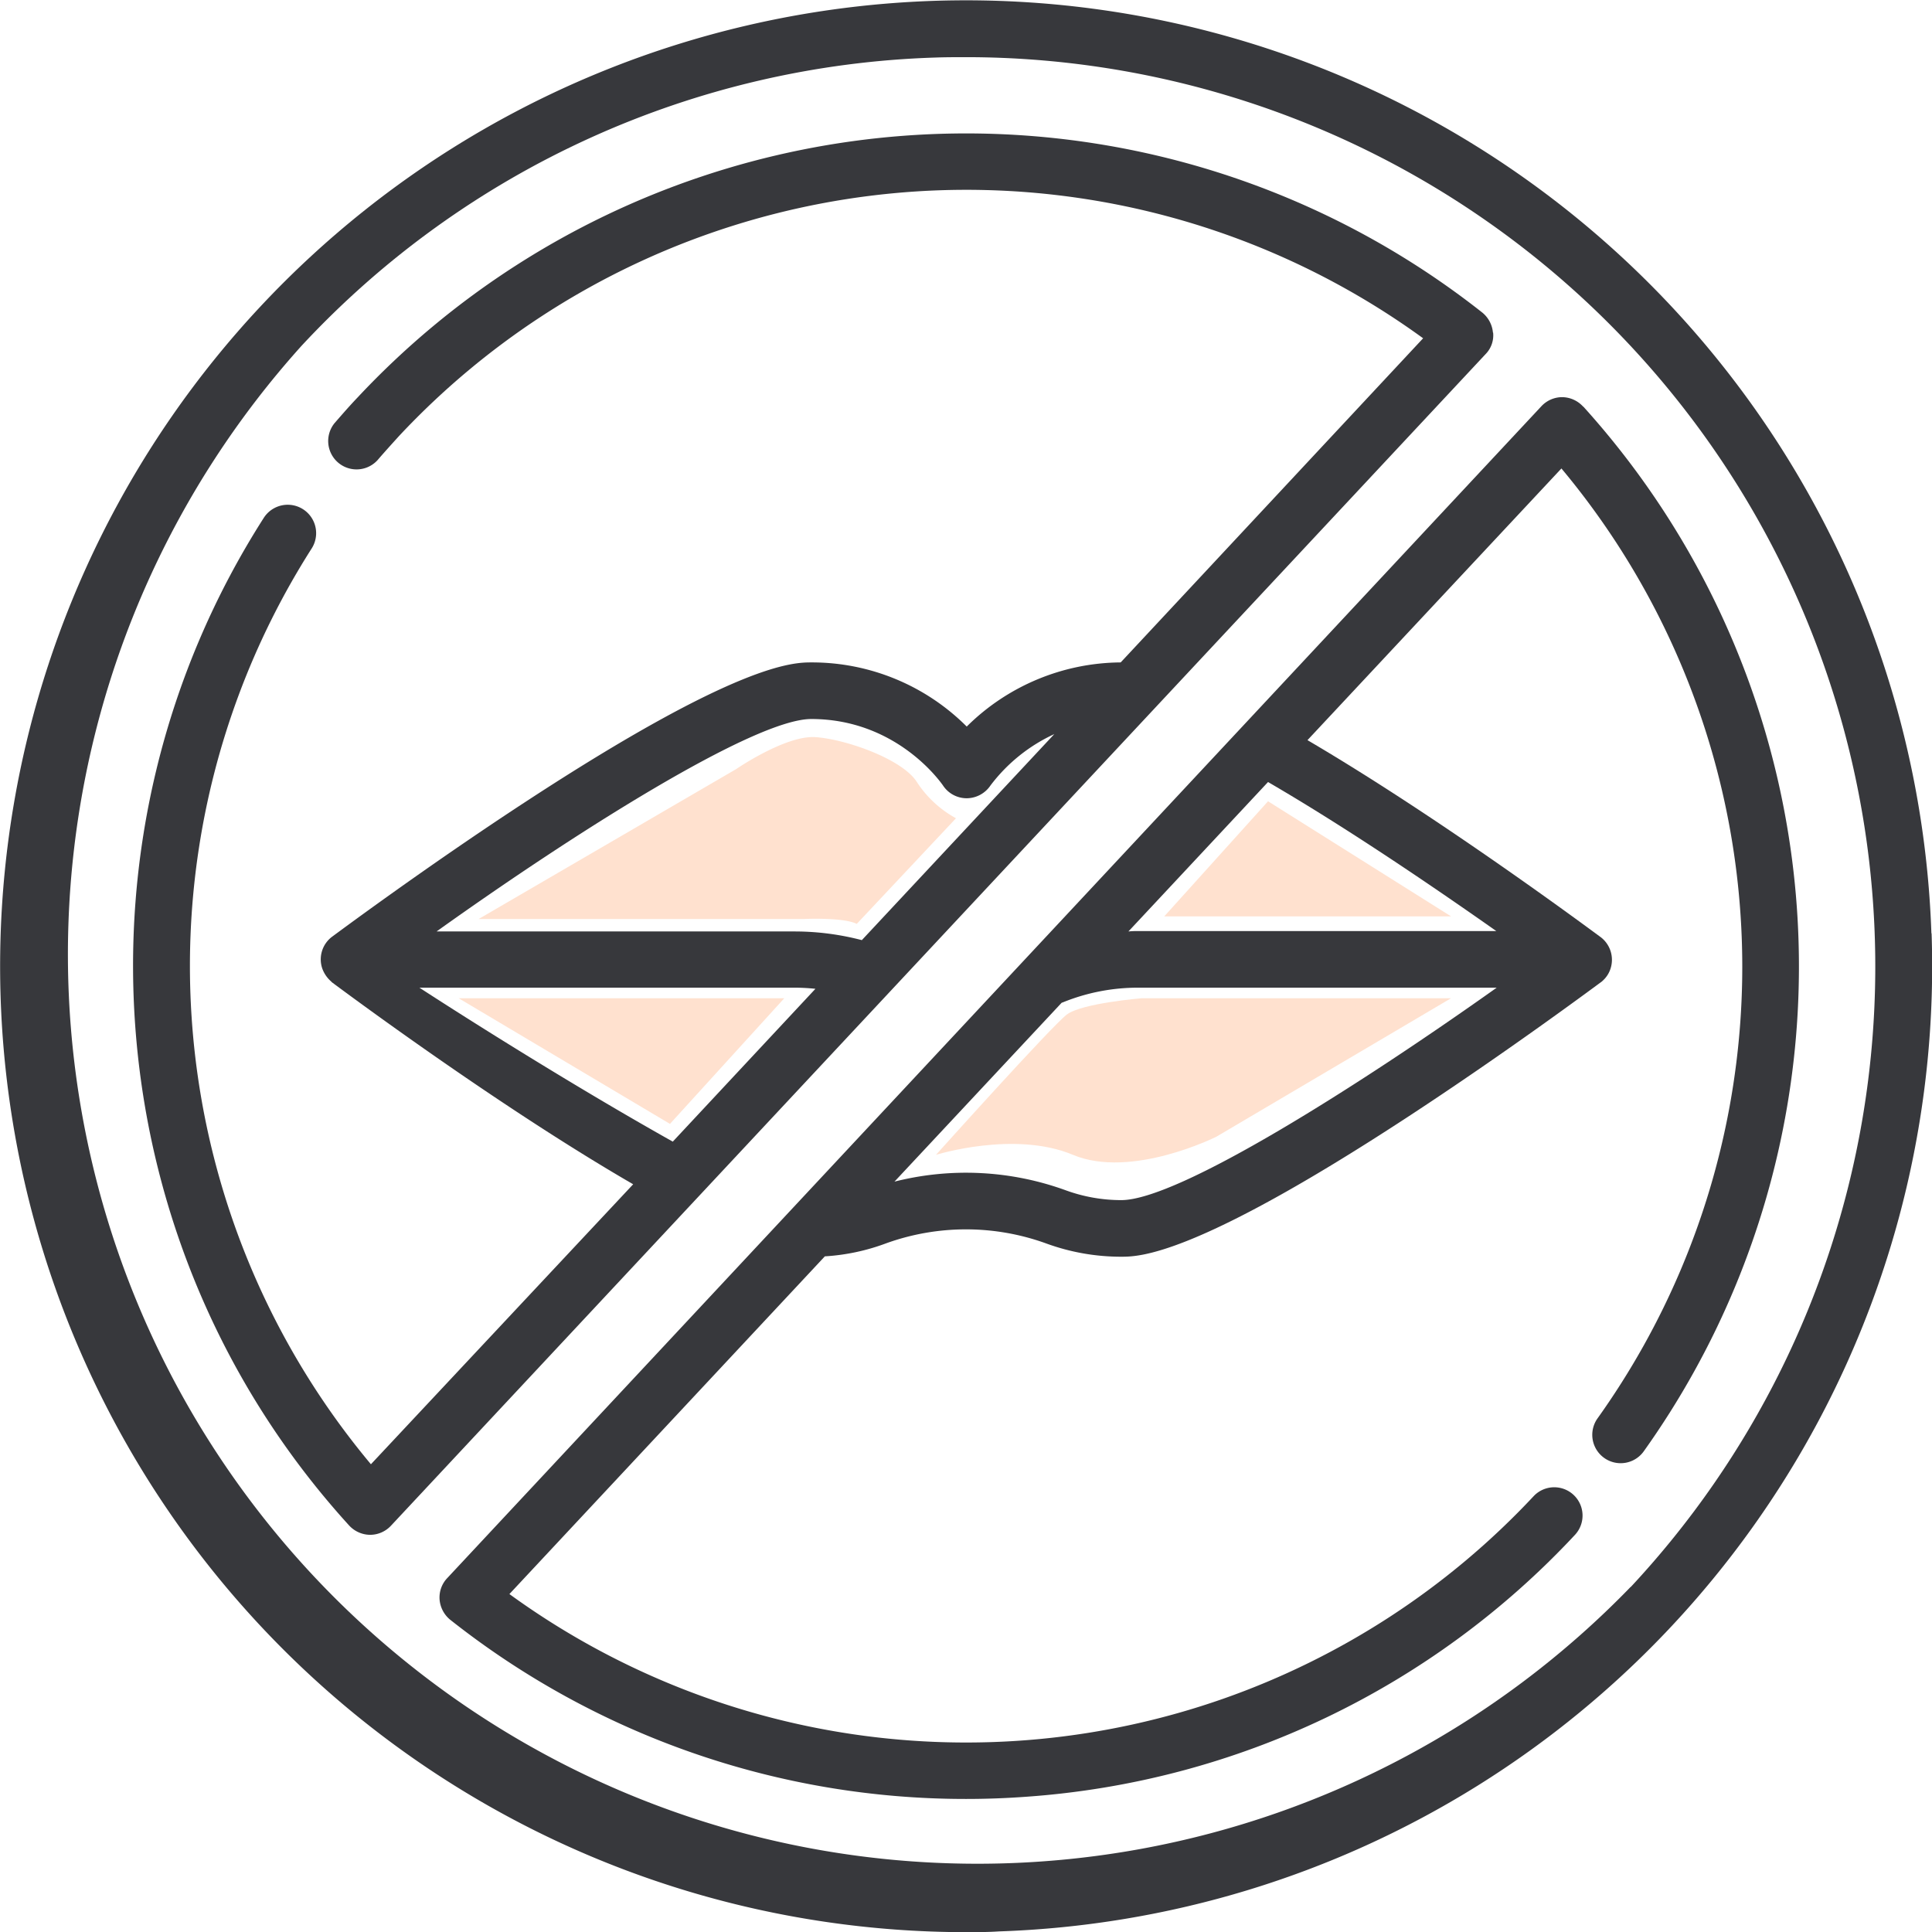 <?xml version="1.0" encoding="UTF-8"?> <svg xmlns="http://www.w3.org/2000/svg" viewBox="0 0 512.01 512.05"> <defs> <style>.cls-1{fill:#37383c;}.cls-2{fill:#ffe1cf;}</style> </defs> <title>2_6</title> <g id="Слой_2" data-name="Слой 2"> <g id="Capa_1" data-name="Capa 1"> <path class="cls-1" d="M395.65,88.15a7.73,7.73,0,0,0-2.8-5.3,220.83,220.83,0,0,0-298.1,22.5c-2.1,2.2-4.1,4.5-6.1,6.8a7.52,7.52,0,0,0,11.4,9.8c1.8-2.1,3.8-4.3,5.7-6.4a205.87,205.87,0,0,1,271.4-25.9L297,175.55a58.48,58.48,0,0,0-40.8,17,58,58,0,0,0-41.1-17c-4.8,0-19.3,0-75.6,36.8-27.1,17.7-51.2,35.7-51.5,35.9a7.5,7.5,0,0,0-2.6,8.4,8.22,8.22,0,0,0,2.3,3.4l.3.3c1.9,1.4,43.5,32.5,79.8,53.5l-69.5,74.2a205.8,205.8,0,0,1-15.7-242.7,7.53,7.53,0,0,0-12.7-8.1c-53.5,83.7-44.3,193.5,22.6,267a7.66,7.66,0,0,0,5.5,2.5h.1a7.56,7.56,0,0,0,5.5-2.4l290.1-310.5a7.09,7.09,0,0,0,2-5.7ZM215,190.55c22.7,0,34.4,16.9,34.9,17.6a7.52,7.52,0,0,0,6.3,3.4,7.65,7.65,0,0,0,6.3-3.4,44.49,44.49,0,0,1,16.9-13.6l-51,54.6a70.46,70.46,0,0,0-17.7-2.3h-95c36.1-25.8,84.1-56.3,99.3-56.3Zm-103.8,71.2h99.3a52.53,52.53,0,0,1,5.6.3l-37.8,40.5C152.45,288.05,124.85,270.65,111.15,261.75Z"></path> <path class="cls-1" d="M419.55,107.75a7.66,7.66,0,0,0-5.5-2.5H414a7.56,7.56,0,0,0-5.5,2.4l-290,310.6a7.44,7.44,0,0,0-2,5.7,7.73,7.73,0,0,0,2.8,5.3A220,220,0,0,0,256,476.75q8.1,0,16.2-.6a219.74,219.74,0,0,0,145.2-69.4,7.5,7.5,0,0,0-11-10.2A205.87,205.87,0,0,1,135,422.45l83.6-89.5a55.76,55.76,0,0,0,16.1-3.4,62.37,62.37,0,0,1,42.6,0,57.74,57.74,0,0,0,19.8,3.5c4.8,0,19.3,0,75.6-36.8,27.1-17.7,51.2-35.7,51.5-35.9a3.81,3.81,0,0,0,.6-.5,7.24,7.24,0,0,0,2-3.1,7.55,7.55,0,0,0-2.6-8.4c-1.8-1.3-41.9-31.2-77.7-52.2l67.3-72a205.89,205.89,0,0,1,9.6,251.7,7.52,7.52,0,1,0,12.2,8.8,221.24,221.24,0,0,0-16-276.9Zm-122.4,210.3a42.93,42.93,0,0,1-14.7-2.6,77.33,77.33,0,0,0-45.4-2.3l44.3-47.4c.1,0,.2-.1.3-.1a52.77,52.77,0,0,1,20-3.9h95c-36.3,25.8-84.3,56.3-99.5,56.3Zm99.4-71.3h-94.9a22.6,22.6,0,0,0-2.6.1l37-39.6C357.05,219.45,380.65,235.55,396.55,246.75Z"></path> <path class="cls-1" d="M511.85,247.35A256,256,0,0,0,69,81.25a256,256,0,0,0,186.9,430.8c3,0,5.9,0,8.9-.2a255.87,255.87,0,0,0,247.1-264.5Zm-79.7,173.2A241,241,0,0,1,80,91.55a239.54,239.54,0,0,1,167.9-76.3c2.8-.1,5.6-.1,8.4-.1a241,241,0,0,1,175.9,405.4Z"></path> <path class="cls-2" d="M126.85,243.55h86.2s10.5-.5,14,1.3l26.3-28a28.89,28.89,0,0,1-10.3-9.5c-3.8-6.2-19.1-11.5-27-12s-21,8.5-21,8.5Z"></path> <polygon class="cls-2" points="384.55 242.85 336.05 212.35 308.55 242.85 384.55 242.85"></polygon> <path class="cls-2" d="M384.55,264.55h-82s-15.8,1.3-19.8,4.3-34.7,37.2-34.7,37.2,20.8-6.5,36.3,0,38-4.8,38-4.8Z"></path> <polygon class="cls-2" points="207.85 264.55 177.55 297.85 121.55 264.55 207.85 264.55"></polygon> </g> </g> </svg> 